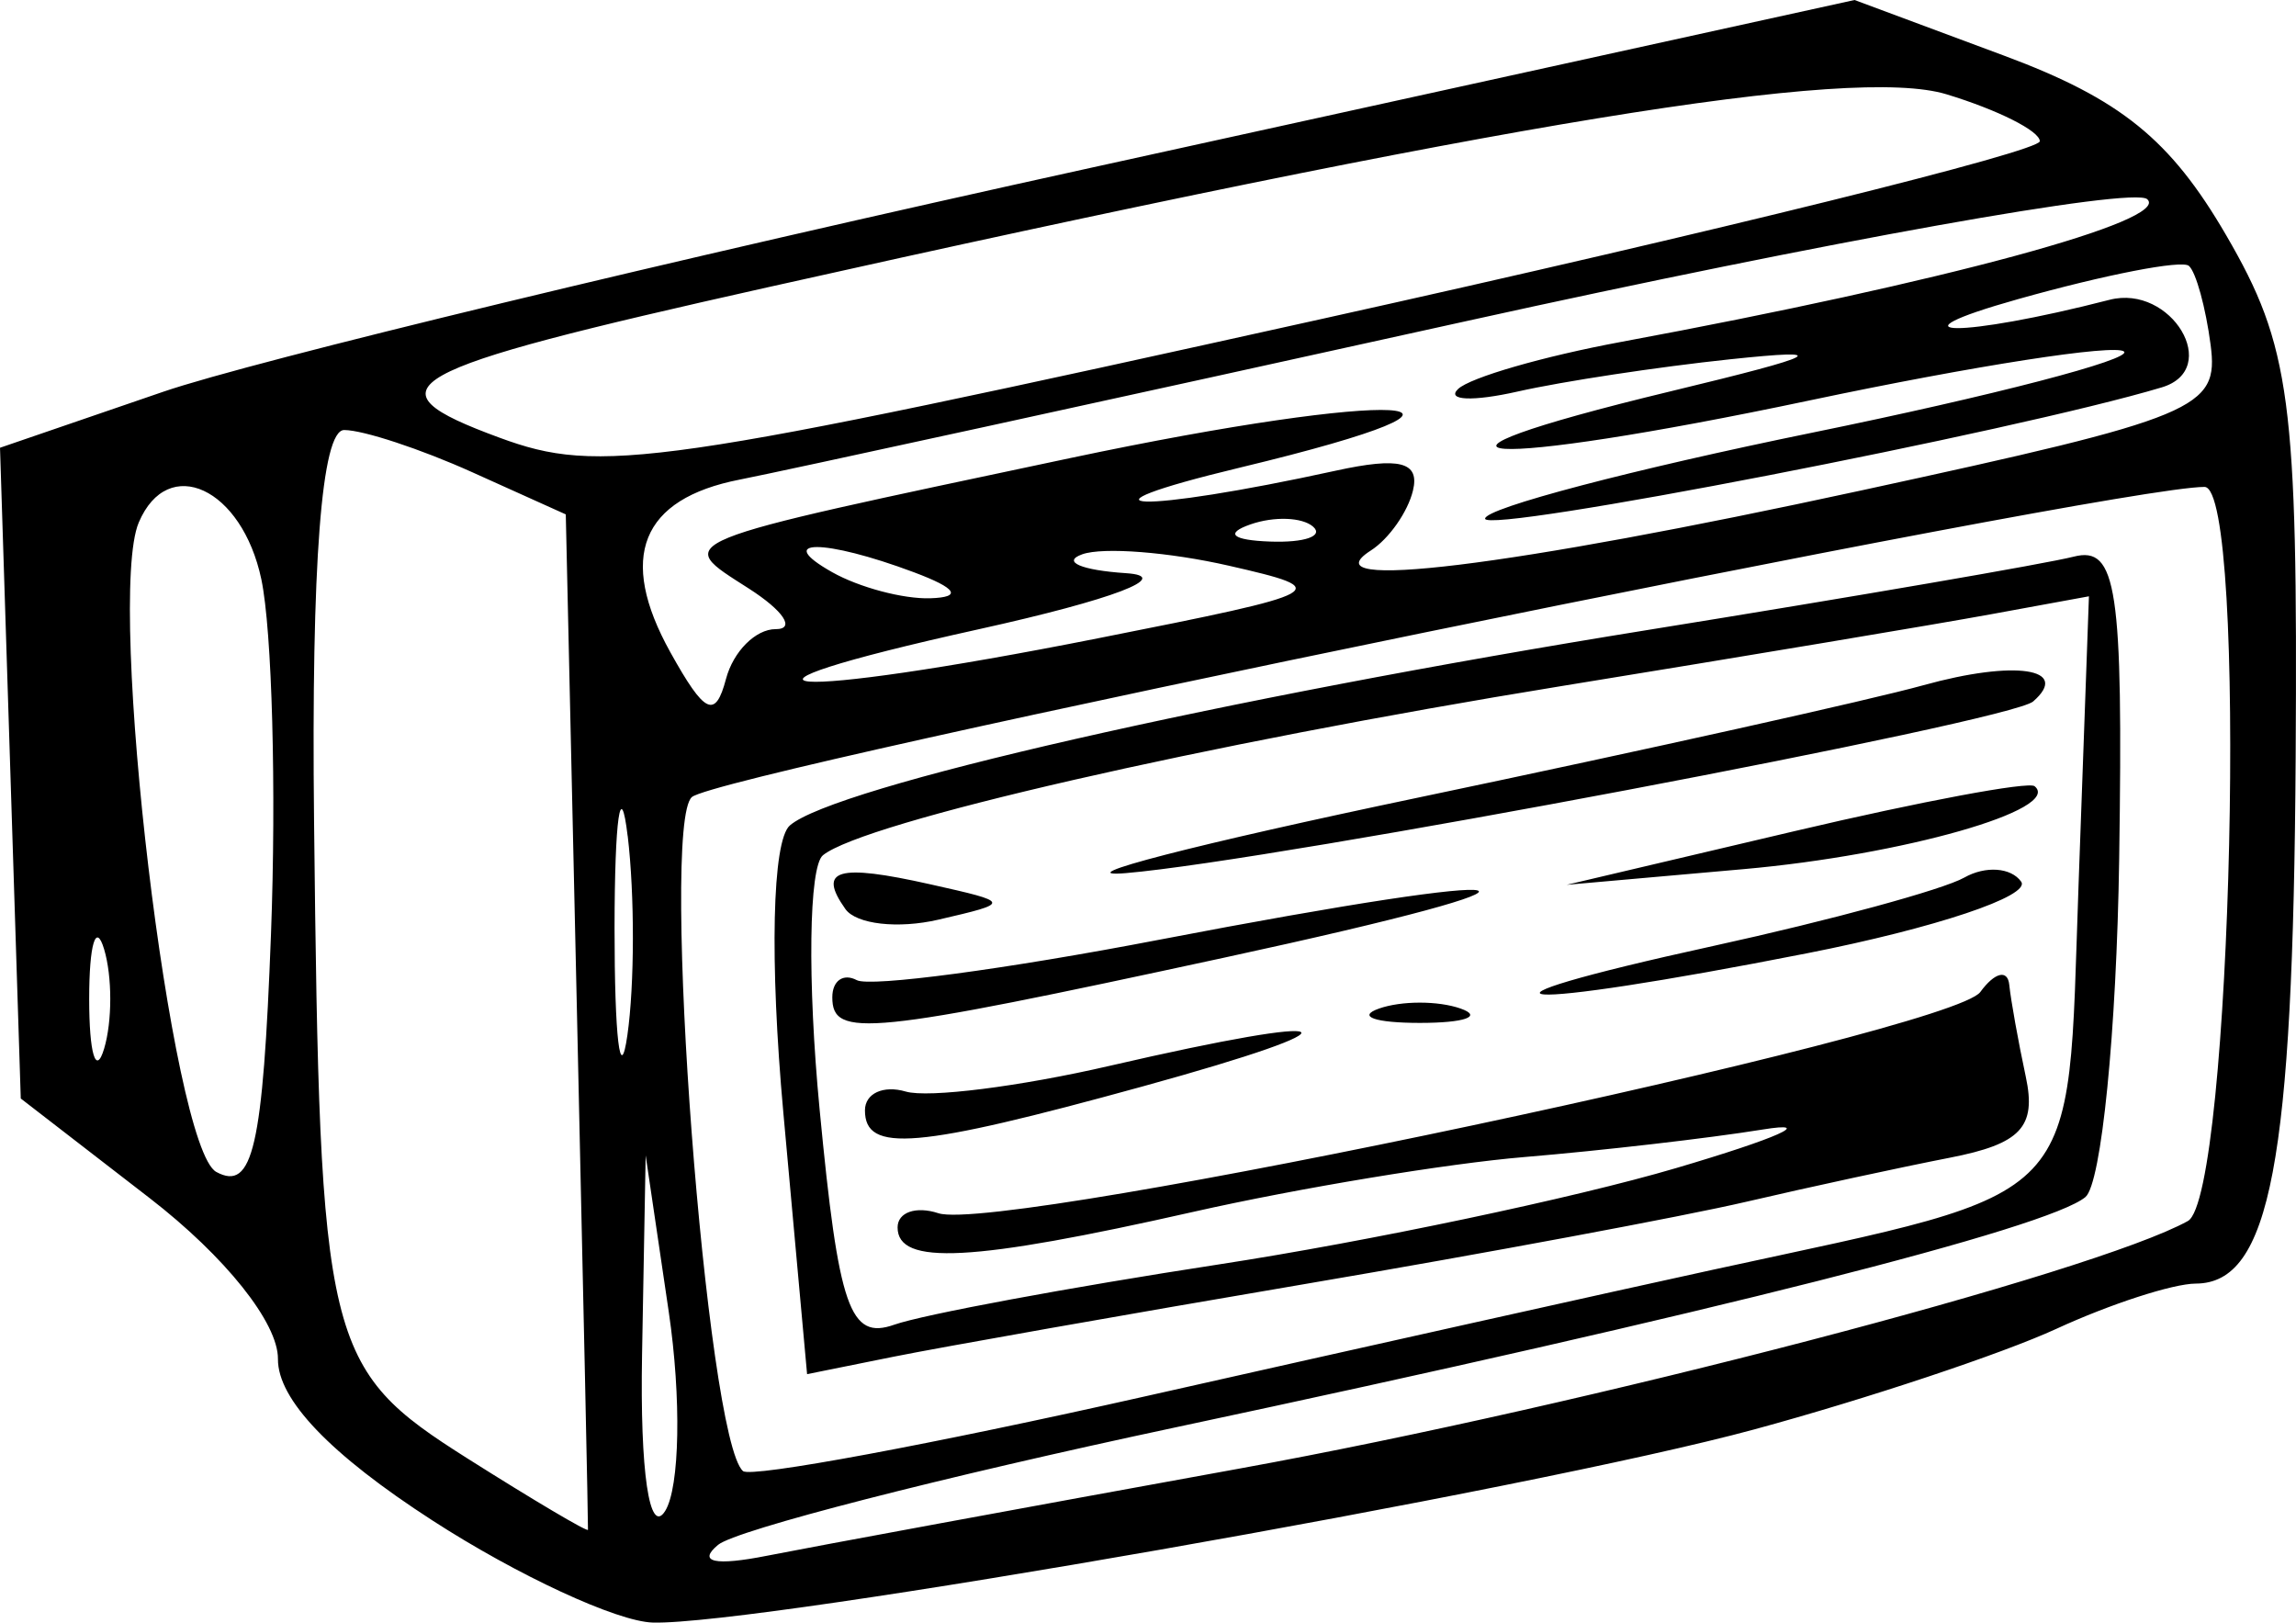 <?xml version="1.0" encoding="UTF-8" standalone="no"?>
<svg
   xmlns:dc="http://purl.org/dc/elements/1.1/"
   xmlns:cc="http://creativecommons.org/ns#"
   xmlns:rdf="http://www.w3.org/1999/02/22-rdf-syntax-ns#"
   xmlns:svg="http://www.w3.org/2000/svg"
   xmlns="http://www.w3.org/2000/svg"
   version="1.1"
   id="svg13564"
   viewBox="0 0 658.916 465.613"
   height="131.406mm"
   width="185.961mm">
  <defs
     id="defs13566" />
  <g
     transform="translate(-54.571,-292.317)"
     id="layer1">
    <path
       id="path14125"
       d="m 178.685,728.625 c -29.331,-18.949 -44.444,-34.743 -44.348,-46.346 0.094,-10.335 -15.121,-29.397 -36.831,-46.172 l -36.976,-28.57 -2.979,-93.368 -2.979,-93.368 46.835,-16.066 c 25.759,-8.836 145.509,-37.745 266.111,-64.242 l 219.276,-48.176 43,16.001 c 33.316,12.397 47.653,23.996 63.652,51.495 18.497,31.79 20.578,47.416 19.946,149.772 -0.721,116.272 -7.301,150.971 -28.656,151.061 -6.568,0.025 -24.587,5.874 -40.042,12.991 -15.456,7.118 -54.436,20.096 -86.622,28.841 -63.862,17.351 -286.06,56.312 -316.161,55.437 -10.304,-0.3 -38.756,-13.48 -63.227,-29.289 z m 231.834,-14.943 c 99.385,-18.051 244.878,-56.031 271.925,-70.984 12.691,-7.016 17.312,-210.659 4.781,-210.659 -26.721,0 -425.879,81.834 -434.099,88.998 -9.209,8.024 4.162,184.248 14.674,193.408 2.29,1.996 54.307,-7.671 115.594,-21.483 61.286,-13.811 134.623,-30.162 162.971,-36.336 107.709,-23.455 101.349,-16.744 104.723,-110.528 l 2.974,-82.669 -28.101,5.147 c -15.456,2.831 -71.01,12.12 -123.457,20.643 -102.71,16.692 -199.874,38.949 -211.761,48.509 -4.054,3.261 -4.485,36.097 -0.956,72.971 5.456,57.021 8.659,66.251 21.422,61.745 8.253,-2.914 50.188,-10.701 93.188,-17.306 43,-6.604 102.013,-19.034 131.138,-27.621 29.126,-8.587 40.311,-13.571 24.855,-11.074 -15.456,2.496 -46.196,6.046 -68.312,7.888 -22.116,1.842 -64.877,8.919 -95.023,15.726 -63.635,14.369 -84.891,15.489 -84.891,4.47 0,-4.349 5.269,-6.181 11.709,-4.071 18.116,5.934 290.587,-51.911 299.015,-63.48 4.107,-5.638 7.846,-6.577 8.308,-2.088 0.459,4.49 2.596,16.366 4.744,26.392 3.095,14.451 -1.417,19.267 -21.772,23.24 -14.123,2.756 -40.43,8.449 -58.462,12.65 -18.032,4.202 -74.936,14.809 -126.455,23.571 -51.519,8.763 -104.782,18.173 -118.365,20.912 l -24.695,4.98 -6.807,-74.949 c -3.972,-43.728 -3.2,-78.092 1.853,-82.495 12.737,-11.099 123.564,-36.346 246.368,-56.124 59.246,-9.542 114.192,-19 122.103,-21.018 12.373,-3.157 14.194,8.937 13.038,86.588 -0.74,49.642 -5.103,93.376 -9.699,97.186 -10.727,8.895 -107.403,33.359 -261.264,66.112 -66.974,14.257 -125.987,29.415 -131.138,33.684 -5.99,4.964 -0.927,6.089 14.05,3.122 12.88,-2.552 74,-13.827 135.822,-25.056 z M 302.798,610.939 c 0,-4.864 5.269,-7.293 11.709,-5.399 6.44,1.894 32.785,-1.43 58.544,-7.386 68.527,-15.845 74.575,-12.013 9.367,5.936 -64.867,17.855 -79.62,19.124 -79.62,6.849 z m -9.367,-32.453 c 0,-4.754 3.161,-6.965 7.025,-4.913 3.864,2.052 42.854,-3.153 86.645,-11.568 112.254,-21.571 125.435,-17.964 18.734,5.127 -102.318,22.142 -112.404,23.161 -112.404,11.354 z m 156.898,3.238 c 6.44,-2.264 16.978,-2.264 23.418,0 6.44,2.264 1.171,4.117 -11.709,4.117 -12.88,0 -18.149,-1.853 -11.709,-4.117 z m 96.012,-17.979 c 33.487,-7.341 65.863,-16.162 71.947,-19.603 6.084,-3.44 13.43,-2.915 16.326,1.168 2.896,4.083 -24.728,13.326 -61.387,20.54 -85.981,16.921 -106.387,15.323 -26.886,-2.106 z m -249.155,-10.575 c -8.072,-11.382 -2.272,-13.075 24.346,-7.103 23.306,5.228 23.317,5.276 2.351,10.148 -11.587,2.692 -23.6,1.322 -26.697,-3.045 z m 164.851,-32.081 c 64.398,-13.488 129.455,-27.959 144.572,-32.157 26.147,-7.262 42.374,-4.852 31.445,4.672 -6.583,5.737 -217.56,45.652 -260.32,49.251 -18.032,1.518 19.905,-8.277 84.303,-21.765 z m 107.721,9.685 c 36.063,-8.493 66.984,-14.277 68.713,-12.855 8.117,6.675 -37.734,19.744 -83.485,23.796 l -50.797,4.499 65.569,-15.441 z m -349.562,54.175 -3.254,-145.029 -26.86,-12.104 c -14.773,-6.657 -31.304,-12.104 -36.736,-12.104 -6.504,0 -9.456,38.32 -8.645,112.238 1.654,150.804 3.156,157.03 44.125,182.934 18.892,11.946 34.413,21.129 34.487,20.407 0.094,-0.722 -1.328,-66.576 -3.118,-146.342 z m 26.298,83.808 -6.628,-44.895 -1.034,57.139 c -0.609,33.661 2.114,52.108 6.629,44.895 4.214,-6.734 4.68,-32.447 1.033,-57.139 z M 129.574,458.568 c -5.534,-26.222 -26.788,-36.085 -35.181,-16.326 -9.408,22.15 9.376,179.408 22.263,186.373 10.469,5.659 13.377,-7.004 15.684,-68.286 1.558,-41.378 0.309,-87.171 -2.766,-101.762 z m 105.123,73.647 c -2.028,-16.936 -3.72,-5.08 -3.763,26.347 0,31.427 1.618,45.283 3.687,30.792 2.069,-14.491 2.104,-40.203 0.094,-57.139 z M 84.446,564.683 c -2.356,-7.857 -4.284,-1.428 -4.284,14.285 0,15.713 1.928,22.141 4.284,14.285 2.357,-7.857 2.357,-20.713 0,-28.57 z M 277.174,472.852 c 5.758,0 2.288,-5.248 -7.713,-11.661 -21.602,-13.855 -24.335,-12.745 92.179,-37.413 94.039,-19.909 133.727,-17.713 48.843,2.702 -51.896,12.482 -28.978,13.238 27.413,0.905 18.385,-4.021 24.172,-2.526 22.168,5.727 -1.491,6.143 -6.926,13.868 -12.078,17.166 -18.5,11.844 39.306,4.778 140.506,-17.176 97.012,-21.045 102.888,-23.49 100.493,-41.815 -1.399,-10.704 -4.203,-20.909 -6.232,-22.677 -2.029,-1.768 -24.068,2.519 -48.976,9.526 -39.056,10.988 -16.346,11.172 26.2,0.211 17.737,-4.569 32.357,19.914 15.001,25.123 -42.101,12.637 -194.208,42.146 -194.208,37.676 0,-3.012 42.298,-14.125 93.994,-24.696 51.698,-10.571 91.909,-21.039 89.36,-23.261 -2.55,-2.222 -43.091,4.079 -90.091,14.003 -94.745,20.004 -125.34,17.987 -39.846,-2.628 43.144,-10.403 46.604,-12.281 16.835,-9.141 -20.608,2.174 -48.006,6.333 -60.886,9.243 -12.88,2.91 -20.584,2.586 -17.122,-0.721 3.463,-3.306 24.539,-9.393 46.835,-13.527 92.873,-17.217 157.915,-34.863 150.932,-40.949 -4.102,-3.574 -91.737,12.109 -194.746,34.851 -103.009,22.742 -197.121,43.267 -209.135,45.611 -28.379,5.538 -35.115,22.274 -19.947,49.56 9.867,17.75 12.91,19.206 15.969,7.642 2.079,-7.857 8.491,-14.285 14.25,-14.285 z m 92.385,2.648 c 66.962,-13.262 68.109,-13.895 37.752,-20.836 -17.219,-3.937 -36.188,-5.419 -42.152,-3.292 -5.964,2.126 -0.309,4.566 12.574,5.421 13.742,0.913 -3.673,7.548 -42.152,16.059 -83.996,18.58 -57.062,20.679 33.977,2.648 z m -52.711,-18.973 c -25.751,-9.643 -40.541,-9.643 -23.418,0 7.728,4.352 20.373,7.711 28.101,7.464 9.265,-0.295 7.669,-2.838 -4.684,-7.464 z m 114.551,-13.094 c -3.113,-2.712 -11.192,-3.002 -17.954,-0.644 -7.472,2.606 -5.253,4.54 5.66,4.932 9.874,0.354 15.407,-1.575 12.294,-4.287 z m 208.566,-110.589 c 0,-2.928 -12.024,-8.99 -26.775,-13.471 -27.09,-8.23 -127.57,8.22 -338.338,55.389 -107.207,23.993 -115.832,28.829 -76.942,43.144 28.872,10.627 44.653,8.347 236.473,-34.176 113.046,-25.06 205.558,-47.959 205.582,-50.886 z"
       style="fill:#000000" />
  </g>
</svg>
